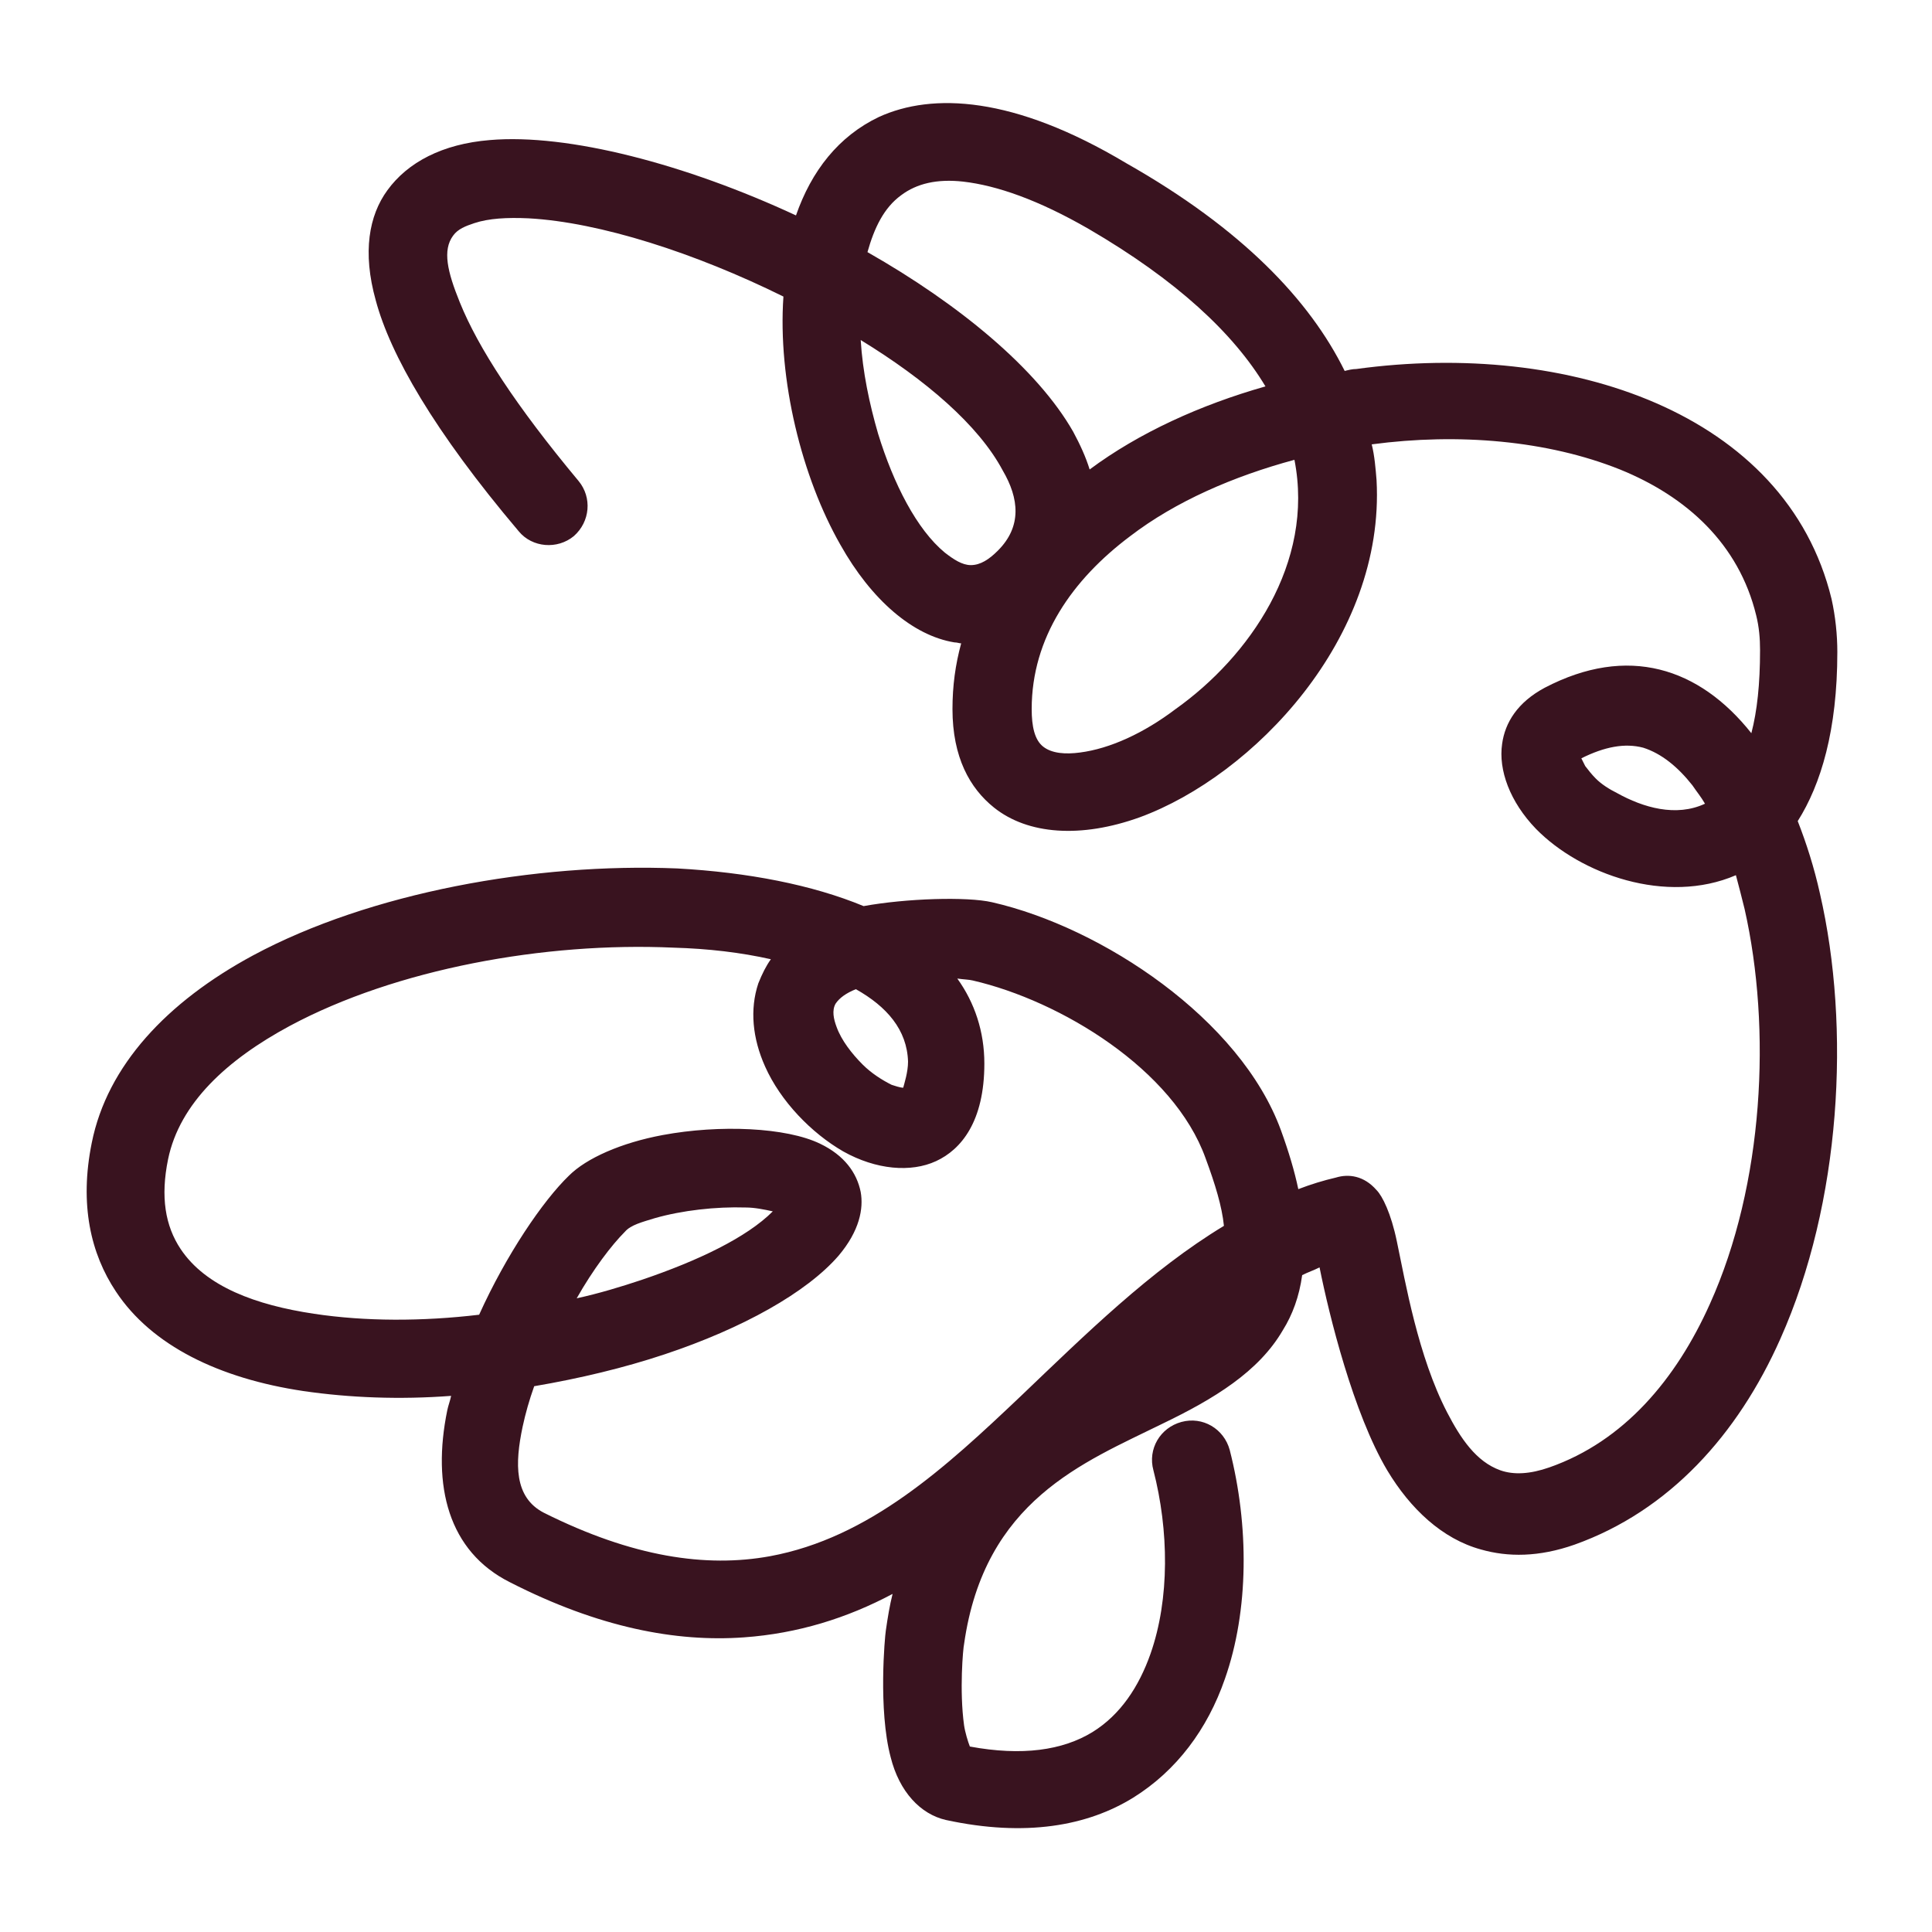 <?xml version="1.0" encoding="UTF-8"?> <!-- Generator: Adobe Illustrator 25.2.0, SVG Export Plug-In . SVG Version: 6.00 Build 0) --> <svg xmlns="http://www.w3.org/2000/svg" xmlns:xlink="http://www.w3.org/1999/xlink" id="Layer_1" x="0px" y="0px" viewBox="0 0 200 200" style="enable-background:new 0 0 200 200;" xml:space="preserve"> <style type="text/css"> .st0{fill-rule:evenodd;clip-rule:evenodd;fill:#39131F;} </style> <path class="st0" d="M82.4,22.3C71,17,58.8,13.8,50.7,14.5c-4.9,0.4-8.5,2.3-10.6,5.2c-1.9,2.6-2.6,6.4-1.2,11.4 c1.5,5.6,6,13.5,14.8,23.9c1.4,1.7,4,1.9,5.7,0.5c1.7-1.5,1.9-4,0.5-5.7C53.4,42,49.5,36,47.6,31.3c-1.3-3.2-1.8-5.4-0.7-6.9 c0.5-0.7,1.3-1,2.2-1.3c1.5-0.5,3.4-0.6,5.6-0.5c7.4,0.4,17.3,3.6,26.4,8.1C80.5,39.3,83,49.4,87,56.4c3.2,5.7,7.5,9.4,11.8,10.1 c0.3,0,0.5,0.1,0.7,0.1c-0.6,2.2-0.9,4.4-0.9,6.8c0,5,1.8,8.2,4.3,10.2c3.5,2.8,9,3.2,15.1,1c11.7-4.3,25.4-18.5,24.5-34.9 c-0.1-1.2-0.2-2.5-0.5-3.7c9-1.2,18.2-0.4,25.7,2.6c6.9,2.8,12.3,7.7,14.1,15.1c0.3,1.2,0.4,2.4,0.4,3.6c0,3.5-0.3,6.3-0.9,8.6 c-5.4-6.8-12.8-9.2-21.4-4.7c-2.8,1.5-4.1,3.6-4.4,5.8c-0.4,2.7,0.8,6,3.5,8.8c4.6,4.7,13.5,7.9,20.7,4.8c0.3,1.1,0.6,2.3,0.9,3.5 c2.8,12.4,2,28.5-3.6,40.9c-3.5,7.8-8.9,14.2-16.6,16.9c-2,0.7-3.7,0.8-5.1,0.3c-2.5-0.9-4.1-3.3-5.5-6c-3-5.8-4.3-13.4-5.2-17.7 c-0.6-2.9-1.5-4.7-2.1-5.3c-1.3-1.5-2.9-1.7-4.2-1.3c-1.3,0.3-2.6,0.7-3.9,1.2c-0.4-1.9-1-3.9-1.8-6.1c-4.2-11.5-18.5-21-29.9-23.6 c-2.6-0.6-8.9-0.4-13.3,0.4c-5.3-2.2-12-3.5-19.3-3.9c-14.7-0.6-31.8,2.5-43.9,9c-8.9,4.8-15.1,11.4-16.7,19.4 c-1.3,6.4-0.1,11.5,2.5,15.4c3.7,5.6,10.7,9,19.4,10.3c4.8,0.7,10,0.9,15.3,0.5c-0.1,0.5-0.3,1-0.4,1.5c-1.6,7.8,0.1,14.6,6.5,17.8 C62,168.5,70,170,77,169.5c5.6-0.4,10.7-2,15.4-4.5c-0.3,1.2-0.5,2.4-0.7,3.8c-0.1,0.6-0.8,8.2,0.5,13.1c0.9,3.6,3.1,5.9,5.7,6.5 c8.3,1.8,14.7,0.6,19.4-2.3c4.5-2.8,7.7-7.1,9.5-12.3c2.5-7.1,2.5-15.9,0.5-23.7c-0.6-2.2-2.8-3.5-5-2.9c-2.2,0.6-3.5,2.8-2.9,5 c1.6,6.2,1.7,13.3-0.3,19c-1.2,3.4-3.1,6.3-6,8.1c-3.1,1.9-7.3,2.5-12.7,1.5c-0.2-0.5-0.5-1.5-0.6-2.2c-0.5-3.6-0.1-8,0-8.4 c2.1-14.9,12.4-18.8,20.5-22.8c5.4-2.6,10-5.4,12.5-9.7c1-1.6,1.7-3.5,2-5.7c0.6-0.3,1.2-0.5,1.8-0.8c1,5,3.5,15.1,7,21 c2.4,4,5.7,7.1,9.7,8.2c2.8,0.8,6,0.8,9.7-0.5c9.8-3.5,16.9-11.4,21.3-21.3c6.3-14.1,7.3-32.2,4.1-46.1c-0.6-2.7-1.4-5.2-2.3-7.5 c2.4-3.8,4.1-9.4,4.1-17.5c0-1.8-0.2-3.7-0.6-5.5c-4.7-19.3-27.3-26.8-49.2-23.8c-0.4,0-0.8,0.1-1.2,0.2 c-3.6-7.3-10.6-14.7-22.6-21.5C104.9,9.9,96.5,9.6,91,12.1C86.8,14.1,84,17.7,82.4,22.3z M79.8,99.3c-3.1-0.7-6.5-1.1-10.1-1.2 c-13.3-0.6-28.7,2.2-39.7,8.1c-6.5,3.5-11.4,8-12.6,13.8c-0.8,3.9-0.3,6.9,1.3,9.3c2.6,3.9,7.8,5.8,13.8,6.7 c5.3,0.8,11.2,0.8,17.1,0.1c2.8-6.2,6.6-11.8,9.3-14.4c1.8-1.8,5.4-3.4,9.7-4.2c5.9-1.1,12.8-0.8,16.3,0.9c2.5,1.2,3.8,3,4.2,5 c0.3,1.7-0.1,4-2.3,6.6c-3.3,3.8-9.9,7.5-18,10.2c-4.2,1.4-8.8,2.5-13.5,3.3c-0.5,1.4-0.9,2.8-1.2,4.2c-0.8,3.8-0.9,7.3,2.2,8.9 c9.2,4.6,16.8,5.7,23.4,4.5c10.3-1.9,18.2-9.2,26-16.6c6.7-6.4,13.4-13,21-17.6c-0.2-2-0.9-4.3-1.9-7c-3.3-9.2-15-16.3-24.1-18.4 c-0.4-0.1-0.9-0.1-1.6-0.2c1.8,2.5,2.8,5.5,2.8,8.8c0,6-2.4,8.9-5,10.1c-2.6,1.2-6.2,0.9-9.6-1c-3.3-1.9-6.5-5.2-8.1-8.8 c-1.3-2.9-1.6-5.9-0.7-8.6C78.9,100.8,79.3,100,79.8,99.3z M80,125.4c-0.9-0.2-1.9-0.4-2.8-0.4c-3.1-0.1-6.6,0.3-9.4,1.1 c-1.3,0.4-2.5,0.7-3.1,1.4c-1.4,1.4-3.3,3.9-5,6.9c2.3-0.5,4.6-1.2,6.7-1.9C72.3,130.5,77.3,128.1,80,125.4z M88.6,102.4 c-1,0.4-1.7,0.9-2.1,1.5c-0.4,0.7-0.2,1.6,0.1,2.4c0.5,1.4,1.6,2.8,2.7,3.9c0.9,0.9,2,1.6,3,2.1c0.3,0.1,0.9,0.3,1.2,0.3 c0.1-0.4,0.5-1.6,0.5-2.7C93.9,106.6,91.8,104.2,88.6,102.4z M176.5,83.2c-0.4-0.7-0.9-1.3-1.3-1.9c-1.5-1.9-3.2-3.3-5.1-3.9 c-1.9-0.5-4-0.1-6.4,1.1l0,0c0.1,0.2,0.3,0.6,0.4,0.8c0.3,0.4,0.7,0.9,1.1,1.3c0.6,0.6,1.4,1.1,2.2,1.5 C170.1,83.6,173.5,84.6,176.5,83.2z M134,47.6c-6.3,1.7-12.3,4.3-17,7.9c-6,4.5-10.2,10.5-10.2,17.9c0,1.8,0.3,3.2,1.2,3.9 c0.9,0.7,2.3,0.8,3.8,0.6c3.1-0.4,6.6-2,9.9-4.5C129.3,68,136.1,58.3,134,47.6z M89.1,35.2c0.2,3.3,0.9,6.6,1.8,9.7 c1.6,5.2,4,9.9,6.9,12.3c0.9,0.7,1.8,1.3,2.7,1.3c1,0,1.9-0.6,2.8-1.5c2.5-2.5,2.2-5.4,0.5-8.3C101.3,44,95.8,39.3,89.1,35.2z M131,40c-3.3-5.5-9.2-11-18.3-16.3c-5.2-3-9.5-4.5-13-4.9c-2.7-0.3-4.8,0.2-6.4,1.4c-1.8,1.3-2.8,3.4-3.5,5.9 c9.5,5.4,17.6,12.1,21.3,18.6c0.7,1.3,1.3,2.6,1.7,3.9C117.9,44.8,124.3,41.9,131,40z"></path> </svg> 